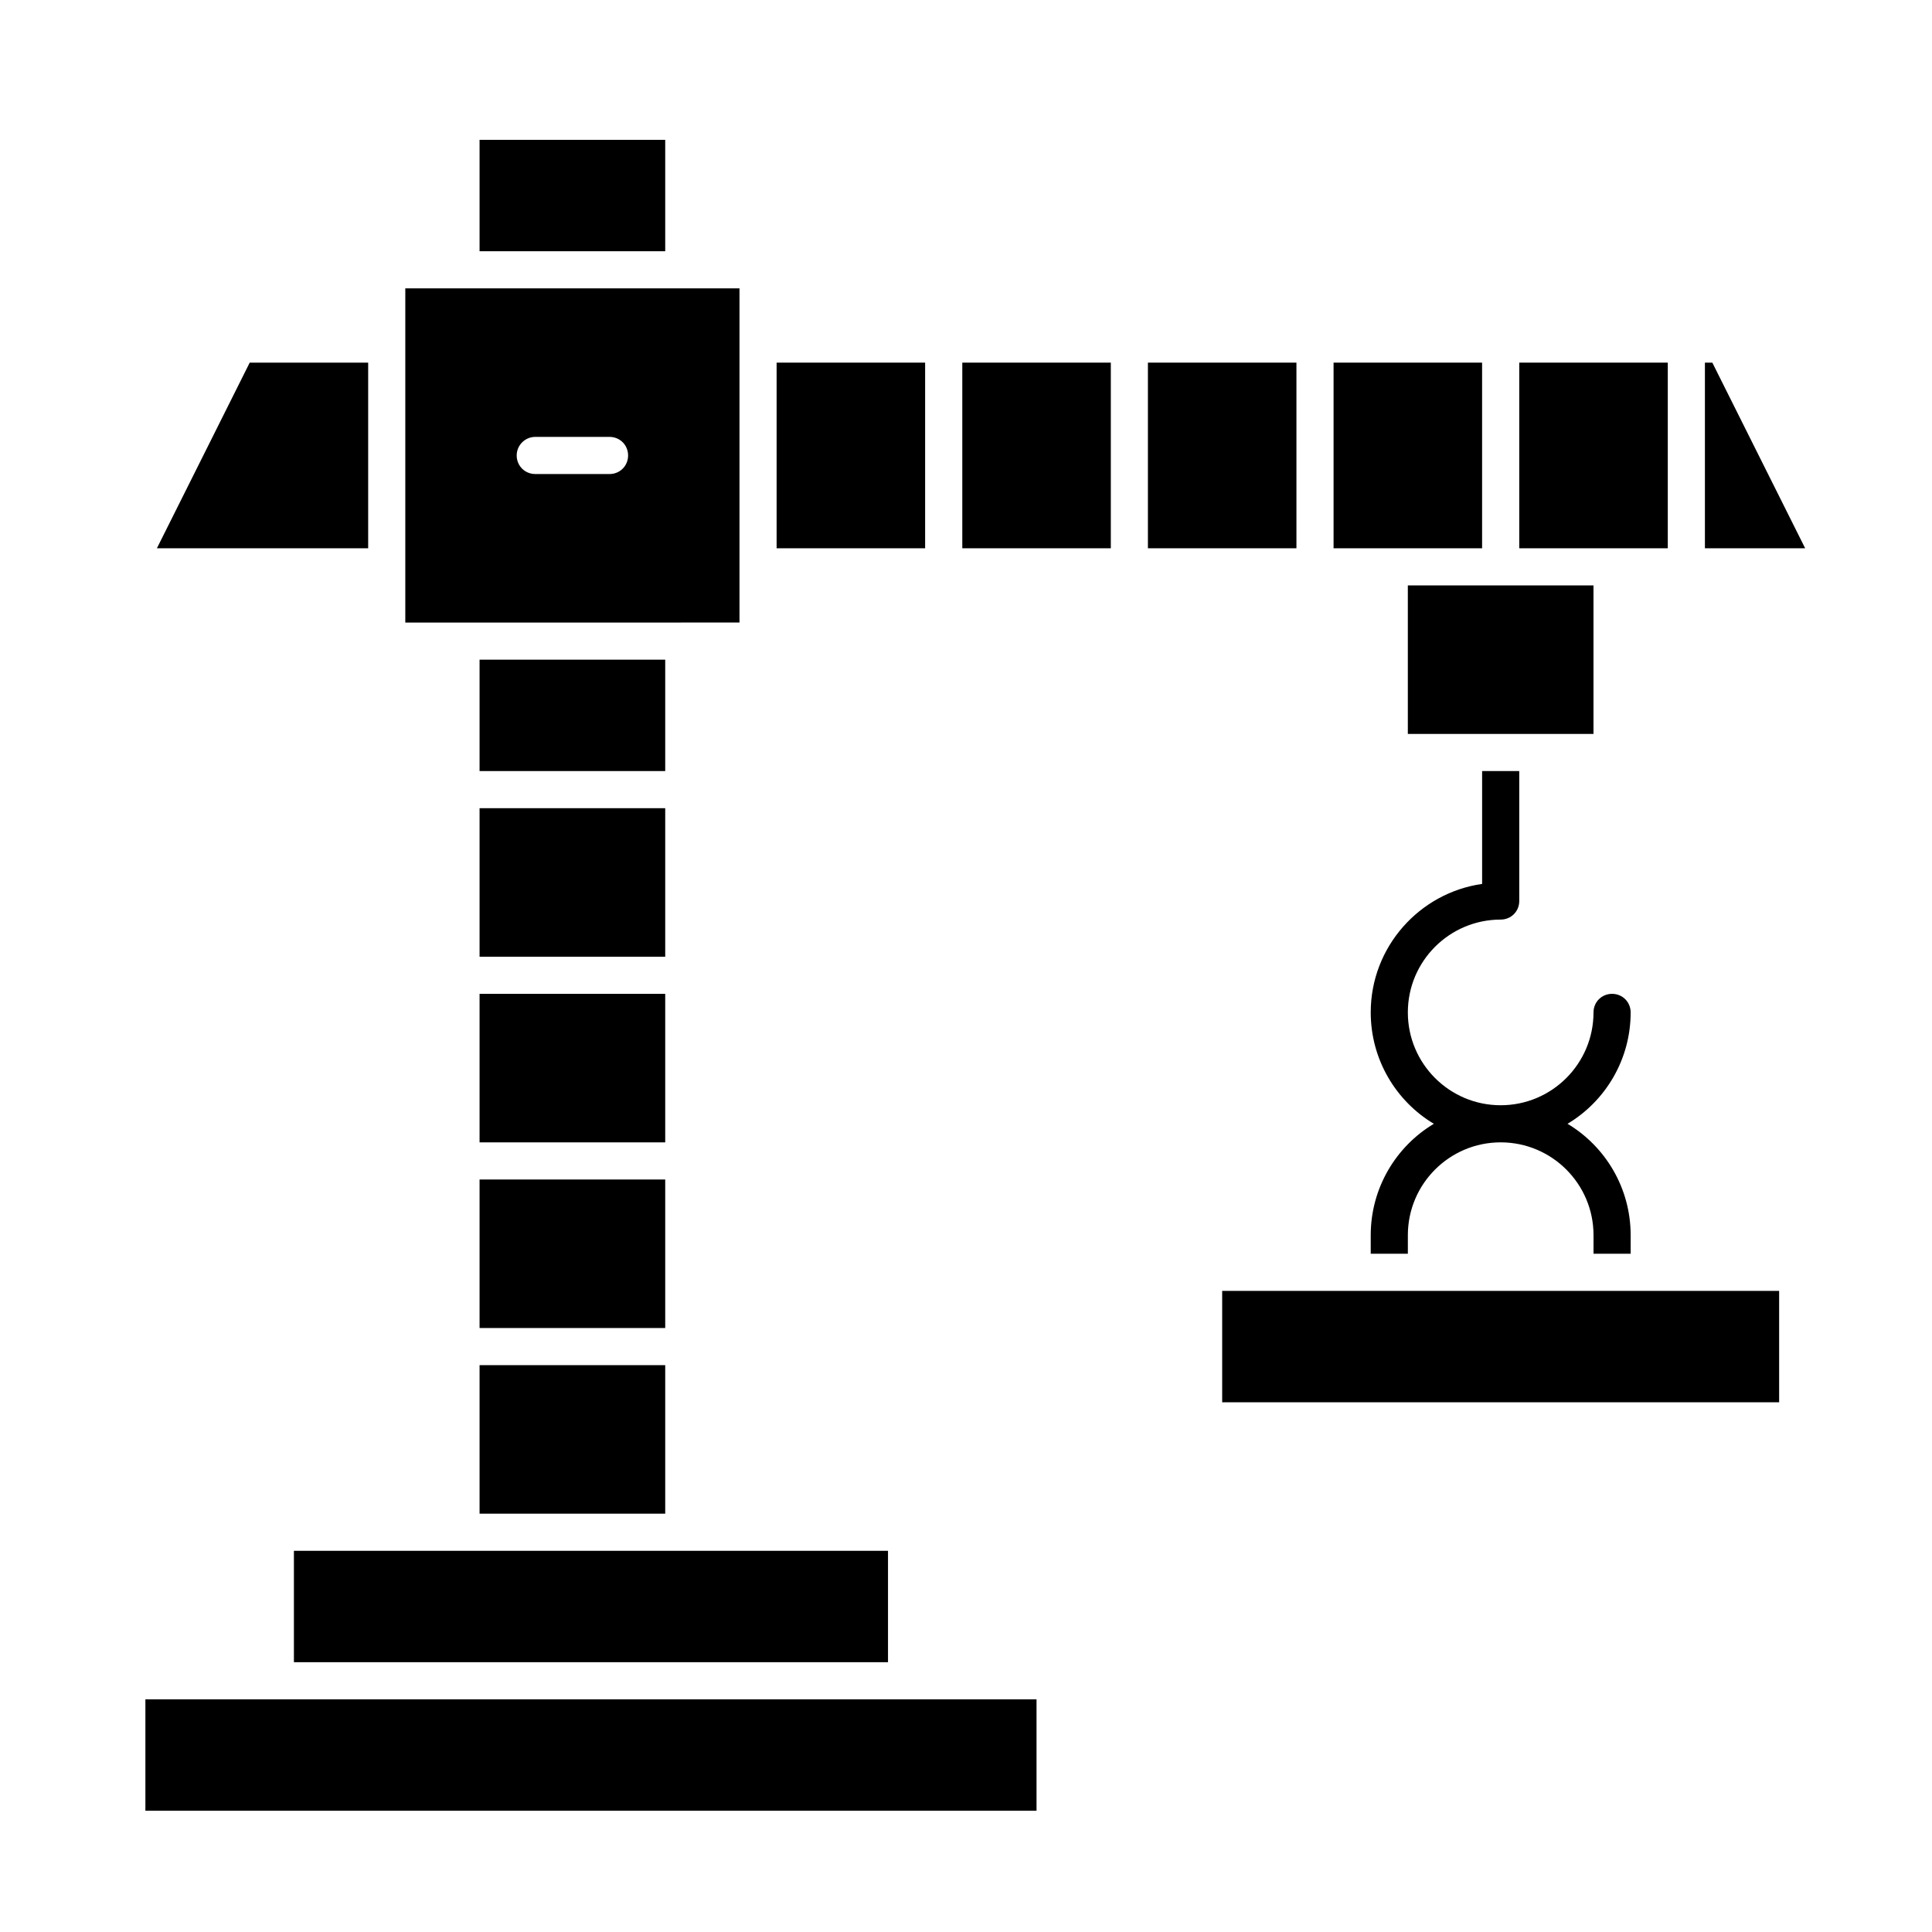 <?xml version="1.0" encoding="UTF-8"?>
<!-- Uploaded to: ICON Repo, www.svgrepo.com, Generator: ICON Repo Mixer Tools -->
<svg fill="#000000" width="800px" height="800px" version="1.1" viewBox="144 144 512 512" xmlns="http://www.w3.org/2000/svg">
 <g>
  <path d="m271.09 318.82h49.199v29.52h-49.199z"/>
  <path d="m271.09 505.78h49.199v39.359h-49.199z"/>
  <path d="m271.09 358.18h49.199v39.359h-49.199z"/>
  <path d="m271.09 456.58h49.199v39.359h-49.199z"/>
  <path d="m271.09 407.38h49.199v39.359h-49.199z"/>
  <path d="m221.89 554.98v29.52h157.44v-29.52z"/>
  <path d="m467.89 486.1h147.6v29.52h-147.6z"/>
  <path d="m271.09 181.06h49.199v29.52h-49.199z"/>
  <path d="m241.57 240.1h-31.391l-24.598 49.199h55.988z"/>
  <path d="m216.97 594.34h-34.438v29.52h236.16v-29.52z"/>
  <path d="m349.81 240.1h39.359v49.199h-39.359z"/>
  <path d="m536.77 289.3v-49.199h-39.359v49.199z"/>
  <path d="m517.09 299.14h49.199v39.359h-49.199z"/>
  <path d="m595.82 240.1v49.199h26.566l-24.602-49.199z"/>
  <path d="m585.98 289.3v-49.199h-39.363v49.199z"/>
  <path d="m448.21 240.1h39.359v49.199h-39.359z"/>
  <path d="m325.21 308.98h14.762v-88.562h-14.762l-59.039 0.004h-14.762v88.562h14.762zm-39.359-49.199h19.68c2.754 0 4.922 2.164 4.922 4.922 0 2.754-2.164 4.922-4.922 4.922l-19.68-0.004c-2.754 0-4.922-2.164-4.922-4.922 0-2.754 2.266-4.918 4.922-4.918z"/>
  <path d="m399.02 240.1h39.359v49.199h-39.359z"/>
  <path d="m576.14 412.3c0-2.754-2.164-4.922-4.922-4.922-2.754 0-4.922 2.164-4.922 4.922 0 13.578-11.02 24.602-24.602 24.602-13.578 0-24.602-11.02-24.602-24.602 0-13.578 11.02-24.602 24.602-24.602 2.754 0 4.922-2.164 4.922-4.922v-34.441h-9.84v29.914c-16.629 2.363-29.52 16.727-29.52 34.047 0 12.496 6.691 23.52 16.727 29.52-10.035 6.004-16.727 17.023-16.727 29.52v4.922h9.84v-4.922c0-13.578 11.02-24.602 24.602-24.602 13.578 0 24.602 11.02 24.602 24.602v4.922h9.84v-4.922c0-12.496-6.691-23.52-16.727-29.52 10.035-5.996 16.727-17.016 16.727-29.516z"/>
 </g>
</svg>
